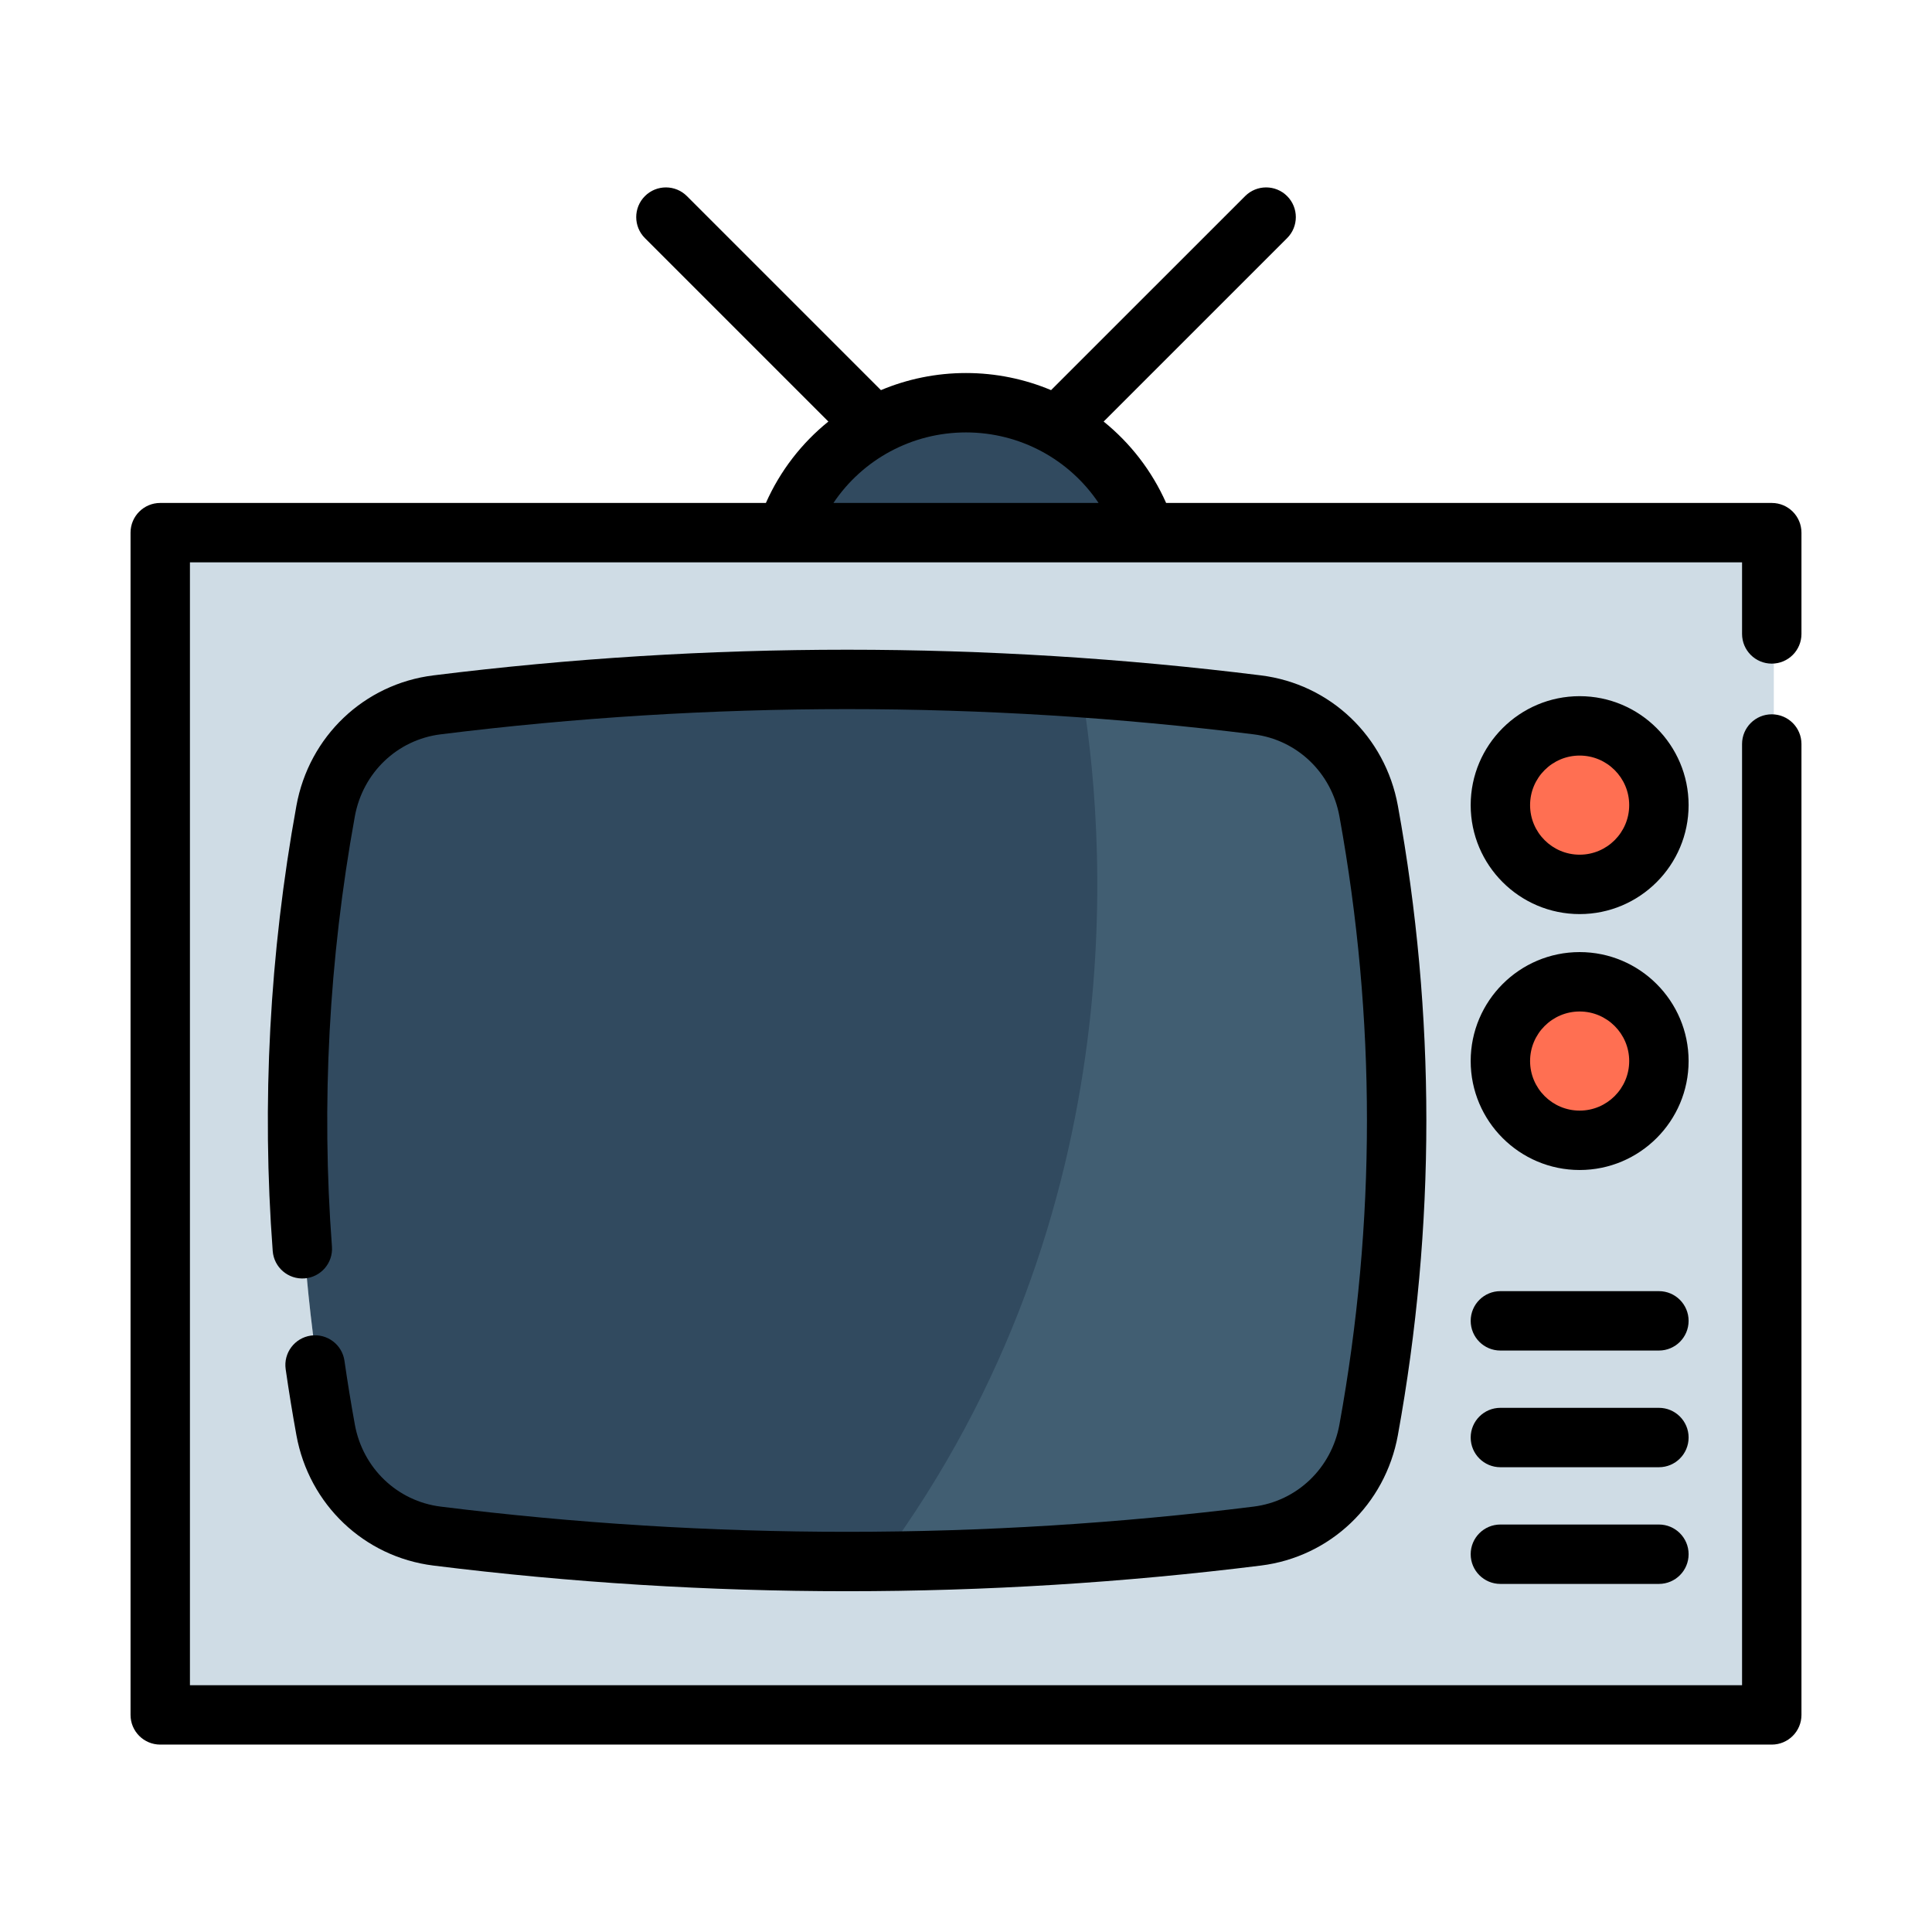 <?xml version="1.0" encoding="iso-8859-1"?>
<!-- Uploaded to: SVG Repo, www.svgrepo.com, Generator: SVG Repo Mixer Tools -->
<svg height="800px" width="800px" version="1.1" id="Layer_1" xmlns="http://www.w3.org/2000/svg" xmlns:xlink="http://www.w3.org/1999/xlink"
	 viewBox="-40 -40 592 592" xml:space="preserve">
<path style="fill:#314A5F;" d="M314.65,141.414H198.613c0-32.044,25.986-58.018,58.018-58.018
	C288.677,83.397,314.65,109.37,314.65,141.414z"/>
<g>
	<circle style="fill:#FF6F52;" cx="444.664" cy="285.123" r="24.291"/>
	<circle style="fill:#FF6F52;" cx="444.664" cy="206.705" r="24.291"/>
</g>
<path style="fill:#CFDCE5;" d="M503.532,123.214v362.261H9.732V123.214h188.882h116.036H503.532z M468.951,206.706
	c0-13.411-10.875-24.286-24.286-24.286s-24.286,10.875-24.286,24.286c0,13.411,10.875,24.286,24.286,24.286
	S468.951,220.118,468.951,206.706z M468.951,285.125c0-13.411-10.875-24.286-24.286-24.286s-24.286,10.875-24.286,24.286
	s10.875,24.286,24.286,24.286S468.951,298.536,468.951,285.125z M380.008,398.152c11.495-63.212,11.495-126.425,0-189.637
	c-3.117-17.123-16.852-30.386-34.123-32.531c-83.788-10.443-167.564-10.443-251.352,0c-17.271,2.145-31.006,15.408-34.123,32.531
	c-11.495,63.212-11.495,126.425,0,189.637c3.117,17.123,16.852,30.372,34.123,32.531c83.788,10.443,167.564,10.443,251.352,0
	C363.155,428.523,376.891,415.274,380.008,398.152z"/>
<path style="fill:#314A5F;" d="M380.008,398.152c-3.117,17.121-16.852,30.372-34.123,32.531
	c-38.697,4.817-77.393,7.407-116.09,7.771c-45.079,0.445-90.17-2.145-135.263-7.771c-17.271-2.159-31.006-15.408-34.123-32.531
	c-11.495-63.212-11.495-126.425,0-189.637c3.117-17.121,16.852-30.386,34.123-32.531c65.587-8.177,131.16-9.945,196.735-5.33
	c18.201,1.281,36.416,3.062,54.618,5.33c17.271,2.145,31.006,15.408,34.123,32.531C391.504,271.726,391.504,334.939,380.008,398.152
	z"/>
<path style="fill:#415E72;" d="M380.008,398.152c-3.117,17.121-16.852,30.372-34.123,32.531
	c-38.697,4.817-77.393,7.407-116.09,7.771c79.768-107.805,68.583-226.594,61.472-267.8c18.201,1.281,36.416,3.062,54.618,5.33
	c17.271,2.145,31.006,15.408,34.123,32.531C391.504,271.726,391.504,334.939,380.008,398.152z"/>
<path d="M502.9,163.347c5.027,0,9.1-4.074,9.1-9.1v-31.033c0-5.026-4.073-9.1-9.1-9.1H317.323
	c-4.392-9.892-11.01-18.377-19.146-24.943l56.222-56.211c3.555-3.553,3.555-9.315,0.001-12.869s-9.316-3.555-12.869-0.001
	l-59.466,59.453c-8.075-3.392-16.901-5.242-26.07-5.242c-9.166,0-17.989,1.849-26.061,5.24l-59.451-59.451
	c-3.554-3.554-9.316-3.554-12.869,0c-3.554,3.554-3.554,9.316,0,12.869l56.211,56.211c-8.137,6.565-14.753,15.05-19.145,24.943H9.1
	c-5.026,0-9.1,4.074-9.1,9.1v362.261c0,5.026,4.074,9.1,9.1,9.1h493.8c5.027,0,9.1-4.074,9.1-9.1V187.978c0-5.026-4.073-9.1-9.1-9.1
	s-9.1,4.074-9.1,9.1v288.397H18.2V132.314h475.6v21.933C493.8,159.273,497.873,163.347,502.9,163.347z M255.996,92.502
	c16.624,0,31.706,8.32,40.625,21.612h-81.239C224.301,100.822,239.378,92.502,255.996,92.502z"/>
<path d="M344.128,421.652c-82.645,10.3-166.455,10.301-249.098,0c-13.296-1.662-23.864-11.761-26.298-25.129
	c-1.181-6.494-2.252-13.072-3.184-19.558c-0.715-4.976-5.331-8.424-10.301-7.713c-4.975,0.715-8.428,5.327-7.713,10.301
	c0.963,6.707,2.071,13.512,3.292,20.228c3.866,21.231,20.723,37.277,41.95,39.931c42.07,5.243,84.435,7.865,126.801,7.865
	s84.735-2.622,126.806-7.866c21.225-2.654,38.083-18.7,41.946-39.932c11.64-63.997,11.64-128.895,0-192.895
	c-3.868-21.248-20.727-37.296-41.95-39.932c-84.139-10.488-169.463-10.488-253.599,0c-21.226,2.637-38.087,18.684-41.955,39.933
	c-8.232,45.267-10.675,91.176-7.261,136.452c0.379,5.01,4.736,8.758,9.759,8.39c5.011-0.379,8.768-4.748,8.39-9.759
	c-3.298-43.731-0.937-88.085,7.018-131.825c2.435-13.381,13.001-23.479,26.295-25.131c82.645-10.3,166.455-10.301,249.104,0
	c13.291,1.65,23.857,11.75,26.292,25.128c11.246,61.836,11.246,124.544,0,186.379C367.99,409.891,357.421,419.99,344.128,421.652z"
	/>
<path d="M444.031,251.738c-18.41,0-33.387,14.977-33.387,33.386c0,18.41,14.977,33.387,33.387,33.387
	c18.41,0,33.387-14.977,33.387-33.387C477.419,266.715,462.441,251.738,444.031,251.738z M444.031,300.311
	c-8.373,0-15.187-6.813-15.187-15.187c0-8.373,6.813-15.186,15.187-15.186s15.187,6.813,15.187,15.186
	C459.219,293.498,452.406,300.311,444.031,300.311z"/>
<path d="M444.031,173.32c-18.41,0-33.387,14.977-33.387,33.387c0,18.409,14.977,33.386,33.387,33.386
	c18.41,0,33.387-14.977,33.387-33.386C477.419,188.296,462.441,173.32,444.031,173.32z M444.031,221.892
	c-8.373,0-15.187-6.813-15.187-15.186c0-8.374,6.813-15.187,15.187-15.187s15.187,6.813,15.187,15.187
	C459.219,215.08,452.406,221.892,444.031,221.892z"/>
<path d="M468.319,355.631h-48.573c-5.027,0-9.1,4.074-9.1,9.1s4.073,9.1,9.1,9.1h48.573c5.027,0,9.1-4.074,9.1-9.1
	S473.346,355.631,468.319,355.631z"/>
<path d="M468.319,427.141h-48.573c-5.027,0-9.1,4.074-9.1,9.1s4.073,9.1,9.1,9.1h48.573c5.027,0,9.1-4.074,9.1-9.1
	S473.346,427.141,468.319,427.141z"/>
<path d="M468.319,391.385h-48.573c-5.027,0-9.1,4.074-9.1,9.1s4.073,9.1,9.1,9.1h48.573c5.027,0,9.1-4.074,9.1-9.1
	S473.346,391.385,468.319,391.385z"/>
</svg>
